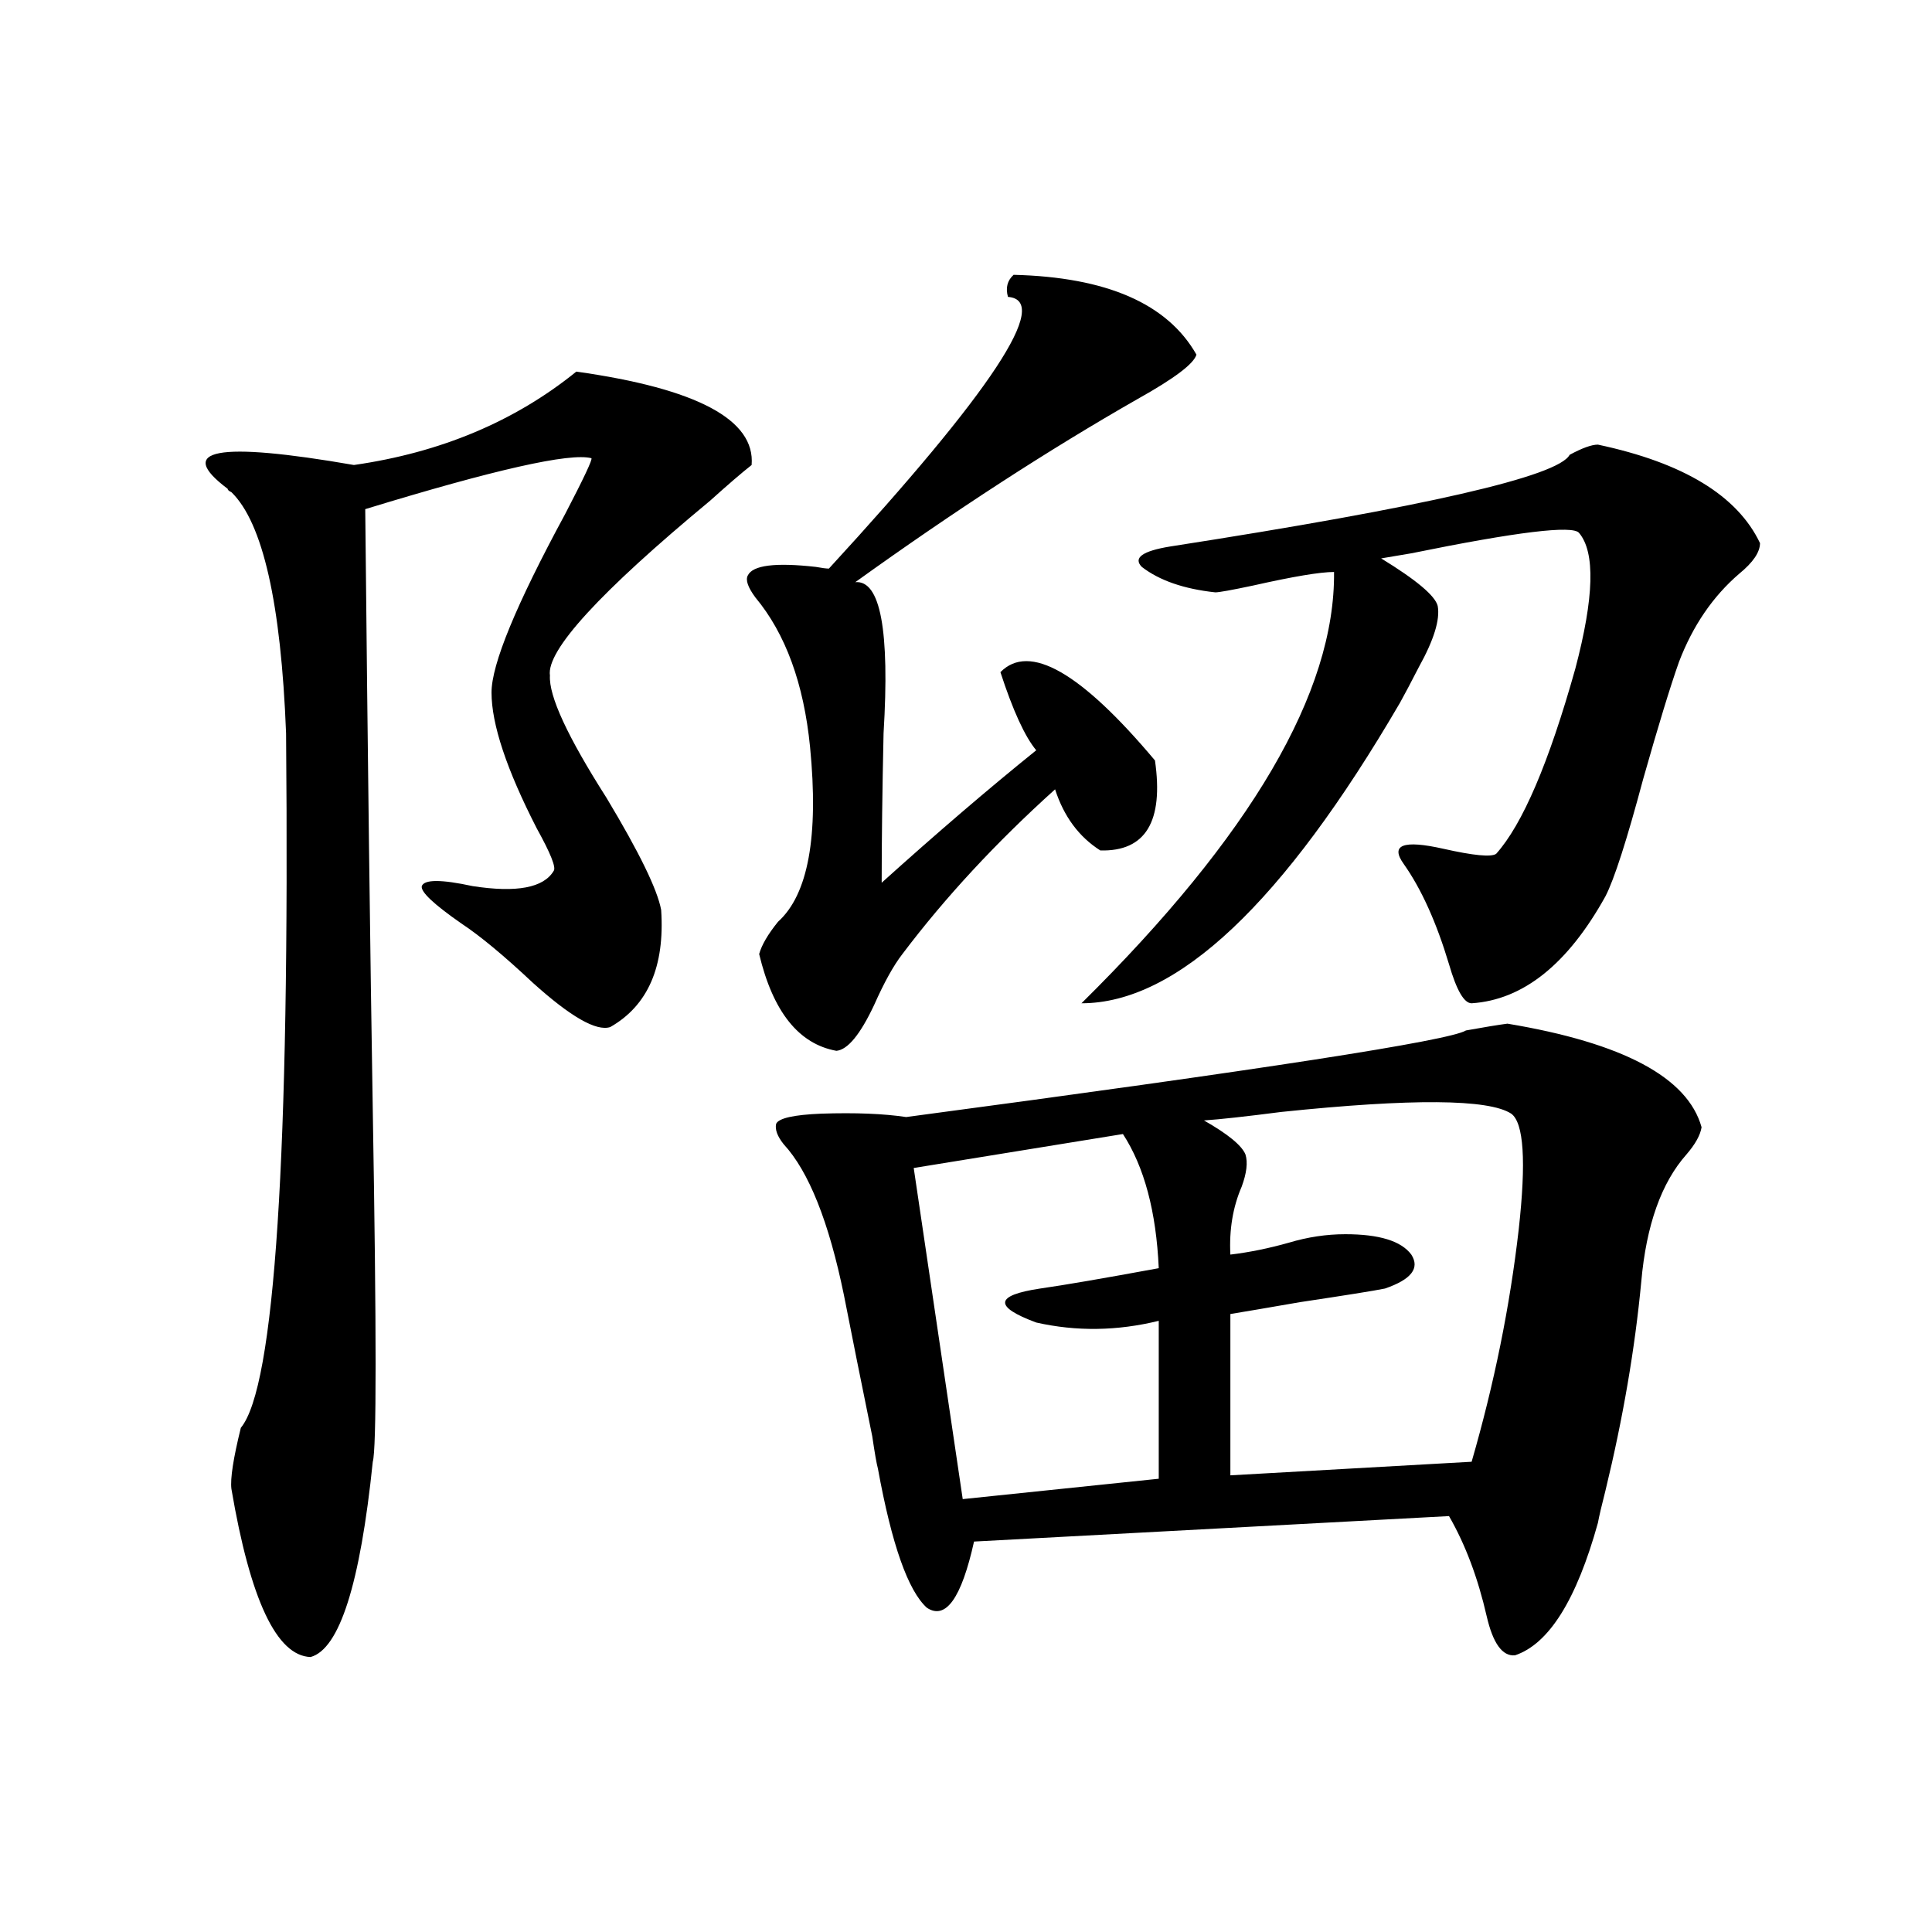 <?xml version="1.0" encoding="utf-8"?>
<!-- Generator: Adobe Illustrator 16.0.0, SVG Export Plug-In . SVG Version: 6.00 Build 0)  -->
<!DOCTYPE svg PUBLIC "-//W3C//DTD SVG 1.1//EN" "http://www.w3.org/Graphics/SVG/1.1/DTD/svg11.dtd">
<svg version="1.1" id="图层_1" xmlns="http://www.w3.org/2000/svg" xmlns:xlink="http://www.w3.org/1999/xlink" x="0px" y="0px"
	 width="1000px" height="1000px" viewBox="0 0 1000 1000" enable-background="new 0 0 1000 1000" xml:space="preserve">
<path d="M298.31,192.344c62.438,8.789,92.681,24.911,90.729,48.34c-5.213,4.106-12.362,10.259-21.463,18.457
	c-57.239,47.461-84.876,77.646-82.925,90.527c-0.655,10.547,9.101,31.641,29.268,63.281c16.905,28.125,26.341,47.461,28.292,58.008
	c1.951,29.306-6.829,49.521-26.341,60.645c-7.164,2.349-20.487-5.273-39.999-22.852c-14.969-14.063-27.316-24.308-37.072-30.762
	c-14.313-9.956-21.143-16.397-20.487-19.336c1.296-3.516,10.076-3.516,26.341,0c22.759,3.516,36.737,0.879,41.95-7.91
	c1.296-1.758-1.631-9.077-8.78-21.973c-15.609-30.46-23.414-53.901-23.414-70.313c0-14.64,12.683-45.401,38.048-92.285
	c9.756-18.745,14.299-28.413,13.658-29.004c-11.066-2.925-50.09,5.864-117.07,26.367c1.296,128.911,2.592,232.622,3.902,311.133
	c1.951,114.849,1.951,175.493,0,181.934c-6.509,63.281-17.24,96.968-32.194,101.074c-17.561-0.591-31.219-29.595-40.975-87.012
	c-0.655-5.273,0.976-15.82,4.878-31.641c17.561-21.094,25.365-140.913,23.414-359.473c-2.606-67.374-12.042-108.984-28.292-124.805
	c-1.311-0.577-1.951-1.167-1.951-1.758c-27.316-20.503-5.533-24.609,65.364-12.305C228.067,234.243,266.436,218.134,298.31,192.344z
	 M524.646,142.246c48.124,1.181,79.663,14.941,94.632,41.309c-1.311,4.696-11.387,12.305-30.243,22.852
	c-46.188,26.367-94.967,58.008-146.338,94.922c13.003-1.167,17.881,24.911,14.634,78.223c-0.655,29.883-0.976,55.673-0.976,77.344
	c28.612-25.776,55.273-48.628,79.998-68.555c-5.854-7.031-12.042-20.503-18.536-40.43c14.954-15.229,41.615,0,79.998,45.703
	c4.543,31.641-4.878,47.173-28.292,46.582c-11.066-7.031-18.871-17.578-23.414-31.641c-30.578,27.548-56.919,55.962-79.022,85.254
	c-4.558,5.864-9.436,14.653-14.634,26.367c-7.164,15.243-13.658,23.153-19.512,23.73c-19.512-3.516-32.85-20.215-39.999-50.098
	c1.296-4.683,4.543-10.245,9.756-16.699c15.609-14.063,21.128-44.233,16.585-90.527c-3.262-32.808-12.683-58.585-28.292-77.344
	c-3.902-5.273-5.213-9.077-3.902-11.426c2.592-5.273,14.299-6.729,35.121-4.395c3.247,0.591,5.519,0.879,6.829,0.879
	c84.541-91.983,115.439-138.867,92.681-140.625C520.408,148.989,521.384,145.185,524.646,142.246z M780.249,529.844
	c59.831,9.97,93.321,27.837,100.485,53.613c-0.655,4.106-3.262,8.789-7.805,14.063c-13.018,14.653-20.822,36.626-23.414,65.918
	c-3.262,34.579-9.436,70.614-18.536,108.105c-1.951,7.622-3.262,13.184-3.902,16.699c-11.066,39.839-25.365,62.69-42.926,68.555
	c-6.509,0.577-11.387-6.152-14.634-20.215c-4.558-19.913-11.066-37.202-19.512-51.855L504.158,797.91
	c-6.509,29.292-14.634,40.718-24.39,34.277c-9.756-8.789-18.216-32.808-25.365-72.07c-0.655-2.335-1.631-7.91-2.927-16.699
	c-5.854-28.702-10.731-53.022-14.634-72.949c-7.805-38.081-18.216-64.16-31.219-78.223c-3.262-4.093-4.558-7.608-3.902-10.547
	c1.296-2.925,9.101-4.683,23.414-5.273c17.561-0.577,32.194,0,43.901,1.758c184.706-24.609,281.289-39.551,289.749-44.824
	C768.542,531.602,775.691,530.435,780.249,529.844z M581.229,586.973l-108.29,17.578l25.365,171.387l101.461-10.547v-81.738
	c-21.463,5.273-42.605,5.575-63.413,0.879c-22.118-8.198-21.463-14.063,1.951-17.578c12.348-1.758,32.835-5.273,61.462-10.547
	C598.455,627.114,592.281,603.974,581.229,586.973z M827.077,230.137c44.222,9.38,72.193,26.367,83.9,50.977
	c0,4.696-3.582,9.97-10.731,15.82c-13.658,11.728-24.069,26.958-31.219,45.703c-4.558,12.896-10.731,33.11-18.536,60.645
	c-8.46,31.641-14.969,51.855-19.512,60.645c-19.512,35.156-42.605,53.613-69.267,55.371c-3.902,0-7.805-6.729-11.707-20.215
	c-6.509-21.671-14.313-38.96-23.414-51.855c-7.164-9.956-0.335-12.593,20.487-7.91c15.609,3.516,24.71,4.395,27.316,2.637
	c13.658-15.229,27.316-47.159,40.975-95.801c9.756-36.914,10.396-60.343,1.951-70.313c-3.262-4.093-32.194-0.577-86.827,10.547
	c-7.164,1.181-12.362,2.06-15.609,2.637c18.201,11.138,27.957,19.336,29.268,24.609c1.296,7.031-1.951,17.578-9.756,31.641
	c-3.902,7.622-7.164,13.774-9.756,18.457c-60.486,103.711-115.454,155.566-164.874,155.566
	c87.803-86.71,131.369-161.128,130.729-223.242c-7.164,0-21.143,2.349-41.95,7.031c-11.066,2.349-17.561,3.516-19.512,3.516
	c-16.265-1.758-28.947-6.152-38.048-13.184c-4.558-4.683,0.32-8.198,14.634-10.547c132.024-20.503,200.971-36.323,206.824-47.461
	C818.938,231.895,823.815,230.137,827.077,230.137z M623.18,579.941c12.348,7.031,19.512,12.896,21.463,17.578
	c1.296,4.106,0.641,9.668-1.951,16.699c-4.558,10.547-6.509,22.274-5.854,35.156c9.756-1.167,19.832-3.214,30.243-6.152
	c9.756-2.925,19.512-4.395,29.268-4.395c17.561,0,28.933,3.516,34.146,10.547c4.543,7.031,0,12.896-13.658,17.578
	c-5.854,1.181-20.487,3.516-43.901,7.031c-16.92,2.938-28.947,4.985-36.097,6.152v83.496l124.875-7.031
	c11.707-40.43,19.832-80.558,24.39-120.41c3.902-35.156,2.592-55.069-3.902-59.766c-11.707-7.608-51.386-7.91-119.021-0.879
	C644.963,577.896,631.625,579.364,623.18,579.941z"/>
</svg>
